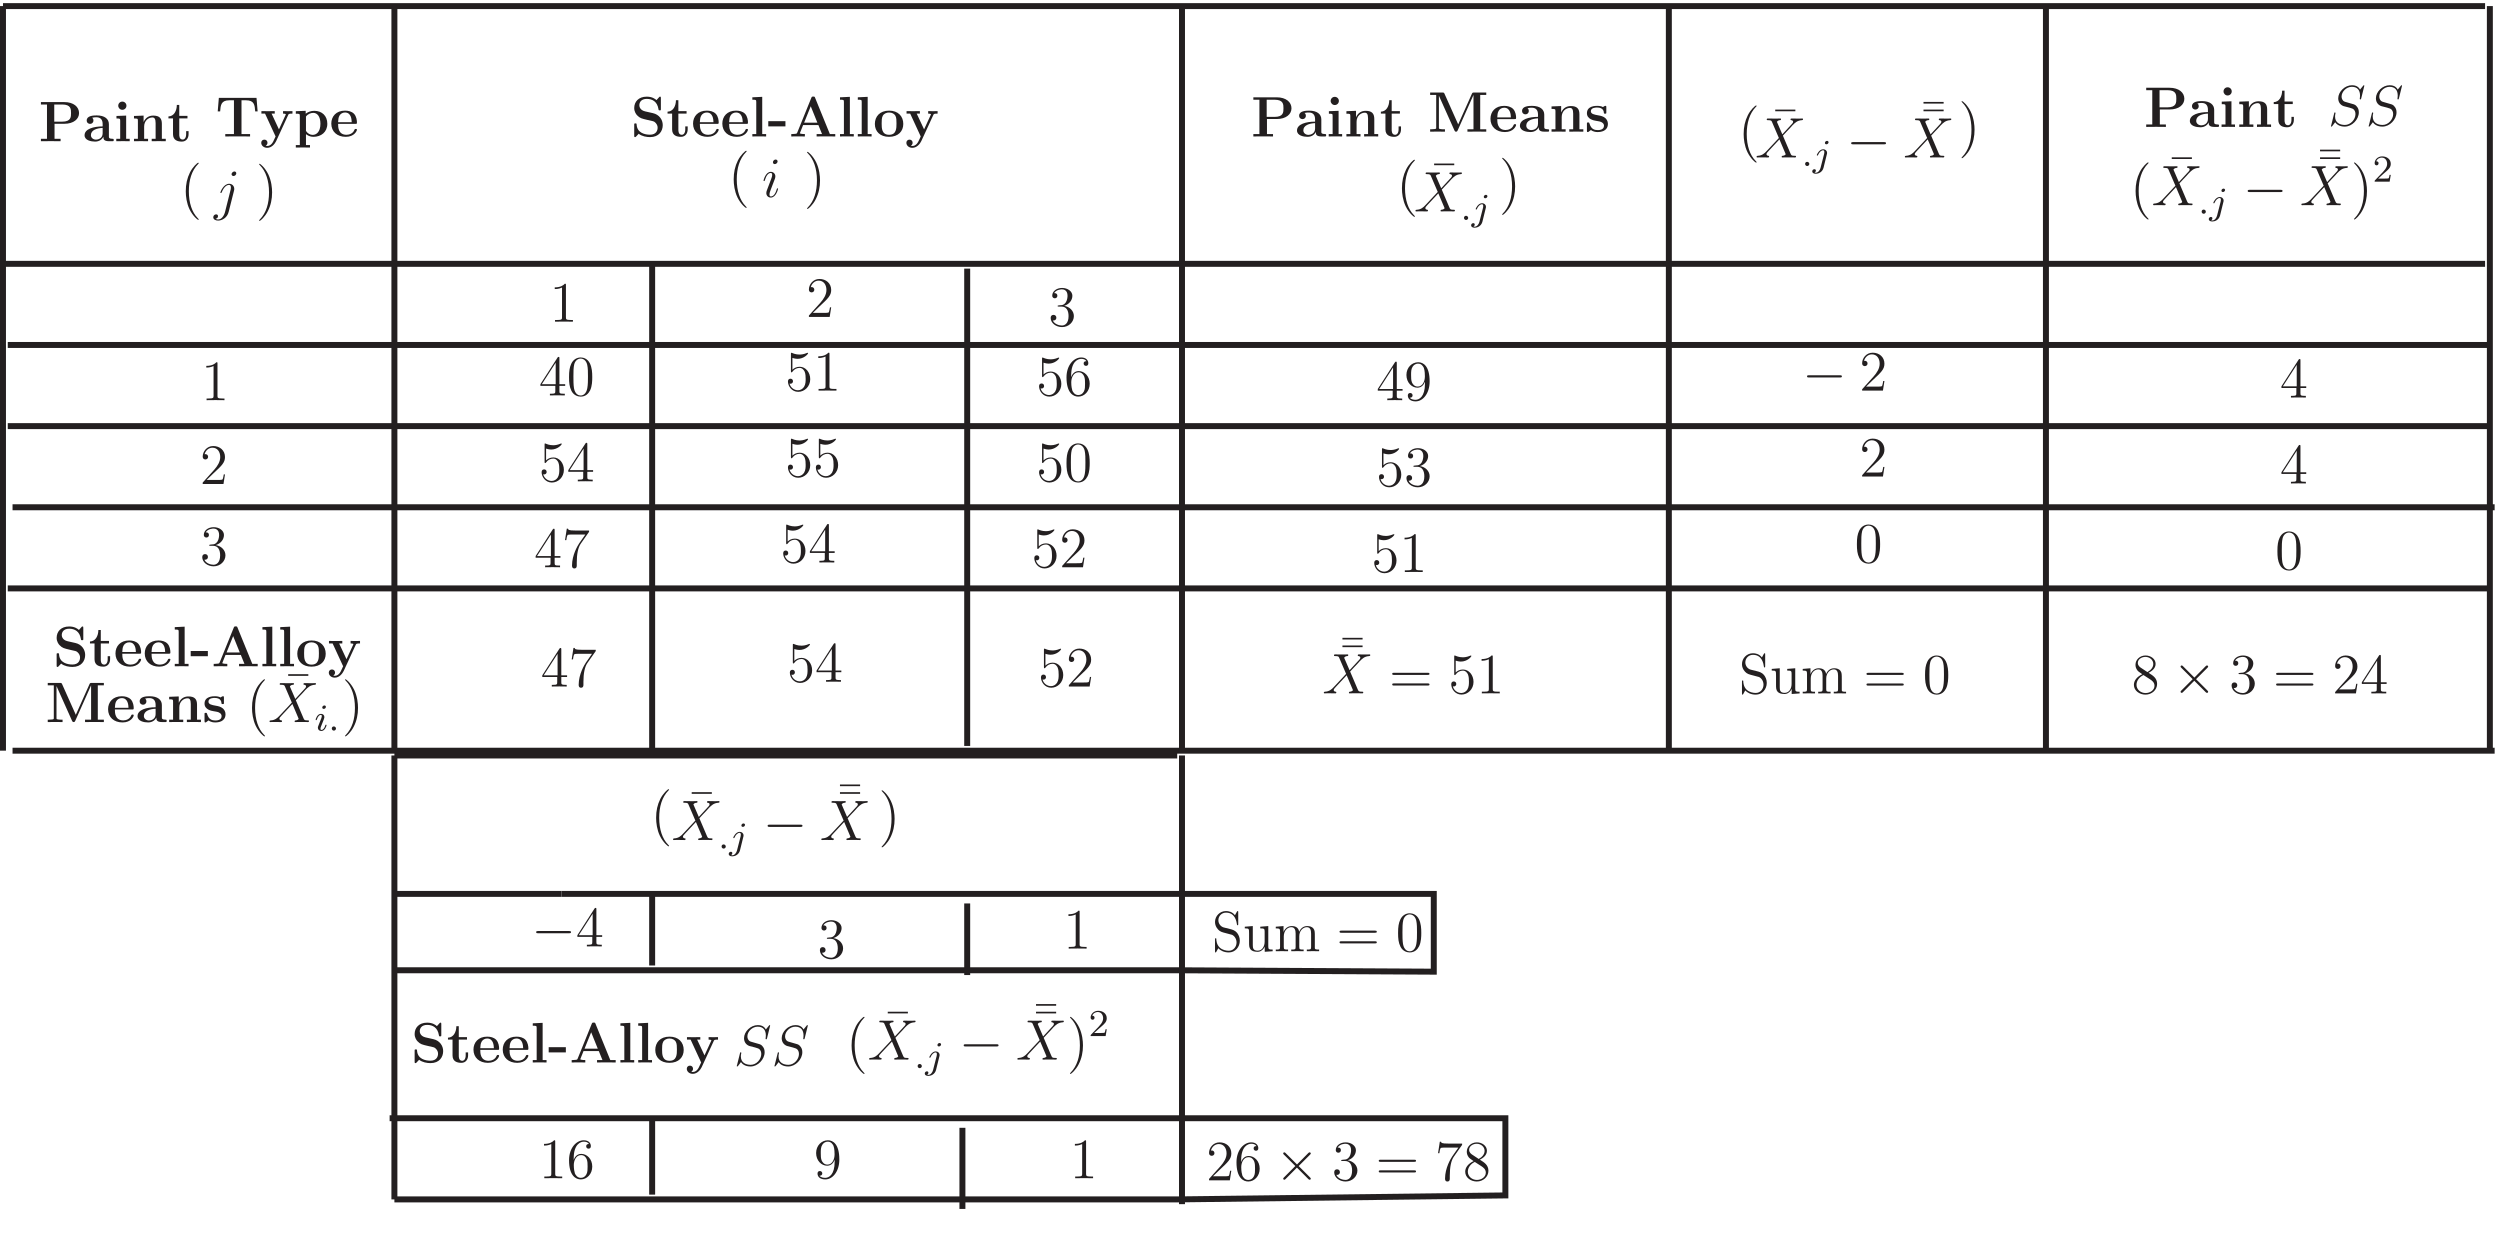 <?xml version="1.0" encoding="UTF-8"?>
<svg xmlns="http://www.w3.org/2000/svg" xmlns:xlink="http://www.w3.org/1999/xlink" width="419pt" height="207pt" viewBox="0 0 419 207" version="1.1">
<defs>
<g>
<symbol overflow="visible" id="glyph0-0">
<path style="stroke:none;" d=""/>
</symbol>
<symbol overflow="visible" id="glyph0-1">
<path style="stroke:none;" d="M 2.641 -2.922 L 4.266 -2.922 C 5.859 -2.922 6.75 -3.734 6.75 -4.719 C 6.75 -5.75 5.844 -6.562 4.266 -6.562 L 0.359 -6.562 L 0.359 -6.156 L 1.375 -6.156 L 1.375 -0.406 L 0.359 -0.406 L 0.359 0 C 0.641 -0.016 1.656 -0.016 2.016 -0.016 C 2.359 -0.016 3.375 -0.016 3.656 0 L 3.656 -0.406 L 2.641 -0.406 Z M 3.922 -6.156 C 5.406 -6.156 5.406 -5.359 5.406 -4.719 C 5.406 -4.078 5.406 -3.281 3.922 -3.281 L 2.594 -3.281 L 2.594 -6.156 Z M 3.922 -6.156 "/>
</symbol>
<symbol overflow="visible" id="glyph0-2">
<path style="stroke:none;" d="M 4.406 -2.859 C 4.406 -3.734 3.703 -4.328 2.359 -4.328 C 1.812 -4.328 0.688 -4.281 0.688 -3.484 C 0.688 -3.078 1 -2.906 1.25 -2.906 C 1.547 -2.906 1.812 -3.109 1.812 -3.469 C 1.812 -3.656 1.75 -3.828 1.594 -3.938 C 1.906 -4.016 2.125 -4.016 2.312 -4.016 C 2.969 -4.016 3.359 -3.656 3.359 -2.875 L 3.359 -2.484 C 1.844 -2.484 0.328 -2.062 0.328 -1 C 0.328 -0.141 1.438 0.062 2.094 0.062 C 2.828 0.062 3.297 -0.344 3.484 -0.766 C 3.484 -0.406 3.484 0 4.453 0 L 4.938 0 C 5.141 0 5.219 0 5.219 -0.203 C 5.219 -0.406 5.141 -0.406 5 -0.406 C 4.406 -0.422 4.406 -0.578 4.406 -0.797 Z M 3.359 -1.328 C 3.359 -0.438 2.547 -0.266 2.25 -0.266 C 1.781 -0.266 1.391 -0.578 1.391 -1.016 C 1.391 -1.891 2.422 -2.188 3.359 -2.234 Z M 3.359 -1.328 "/>
</symbol>
<symbol overflow="visible" id="glyph0-3">
<path style="stroke:none;" d="M 2.125 -5.953 C 2.125 -6.344 1.812 -6.641 1.438 -6.641 C 1.047 -6.641 0.75 -6.328 0.75 -5.953 C 0.75 -5.594 1.047 -5.266 1.438 -5.266 C 1.812 -5.266 2.125 -5.562 2.125 -5.953 Z M 0.453 -4.234 L 0.453 -3.812 C 1.016 -3.812 1.078 -3.812 1.078 -3.438 L 1.078 -0.406 L 0.422 -0.406 L 0.422 0 C 0.641 -0.016 1.297 -0.016 1.562 -0.016 C 1.828 -0.016 2.438 -0.016 2.672 0 L 2.672 -0.406 L 2.078 -0.406 L 2.078 -4.297 Z M 0.453 -4.234 "/>
</symbol>
<symbol overflow="visible" id="glyph0-4">
<path style="stroke:none;" d="M 5.078 -2.922 C 5.078 -3.828 4.688 -4.297 3.641 -4.297 C 2.938 -4.297 2.359 -3.969 2.031 -3.25 L 2.016 -3.25 L 2.016 -4.297 L 0.406 -4.234 L 0.406 -3.812 C 1 -3.812 1.062 -3.812 1.062 -3.438 L 1.062 -0.406 L 0.406 -0.406 L 0.406 0 C 0.625 -0.016 1.312 -0.016 1.578 -0.016 C 1.844 -0.016 2.547 -0.016 2.766 0 L 2.766 -0.406 L 2.109 -0.406 L 2.109 -2.453 C 2.109 -3.484 2.875 -3.984 3.484 -3.984 C 3.828 -3.984 4.031 -3.766 4.031 -3.031 L 4.031 -0.406 L 3.375 -0.406 L 3.375 0 C 3.594 -0.016 4.281 -0.016 4.547 -0.016 C 4.812 -0.016 5.516 -0.016 5.734 0 L 5.734 -0.406 L 5.078 -0.406 Z M 5.078 -2.922 "/>
</symbol>
<symbol overflow="visible" id="glyph0-5">
<path style="stroke:none;" d="M 2.016 -3.828 L 3.391 -3.828 L 3.391 -4.25 L 2.016 -4.25 L 2.016 -6.078 L 1.609 -6.078 C 1.609 -5.125 1.141 -4.172 0.203 -4.156 L 0.203 -3.828 L 0.969 -3.828 L 0.969 -1.172 C 0.969 -0.156 1.766 0.062 2.453 0.062 C 3.156 0.062 3.578 -0.484 3.578 -1.188 L 3.578 -1.688 L 3.172 -1.688 L 3.172 -1.188 C 3.172 -0.562 2.891 -0.281 2.594 -0.281 C 2.016 -0.281 2.016 -0.922 2.016 -1.141 Z M 2.016 -3.828 "/>
</symbol>
<symbol overflow="visible" id="glyph0-6">
<path style="stroke:none;" d="M 5.094 -1.219 L 2.797 -6.359 C 2.719 -6.562 2.625 -6.562 2.422 -6.562 L 0.391 -6.562 L 0.391 -6.156 L 1.406 -6.156 L 1.406 -0.703 C 1.406 -0.484 1.391 -0.484 1.141 -0.438 C 0.969 -0.422 0.781 -0.406 0.609 -0.406 L 0.391 -0.406 L 0.391 0 C 0.609 -0.016 1.359 -0.016 1.625 -0.016 C 1.891 -0.016 2.656 -0.016 2.875 0 L 2.875 -0.406 L 2.656 -0.406 C 2.391 -0.406 2.375 -0.406 2.141 -0.438 C 1.859 -0.484 1.859 -0.484 1.859 -0.703 L 1.859 -6.031 L 4.469 -0.203 C 4.516 -0.094 4.578 0 4.734 0 C 4.891 0 4.953 -0.094 5 -0.203 L 7.656 -6.156 L 7.656 -0.406 L 6.641 -0.406 L 6.641 0 C 6.906 -0.016 7.906 -0.016 8.219 -0.016 C 8.547 -0.016 9.547 -0.016 9.797 0 L 9.797 -0.406 L 8.781 -0.406 L 8.781 -6.156 L 9.797 -6.156 L 9.797 -6.562 L 7.766 -6.562 C 7.562 -6.562 7.484 -6.562 7.391 -6.359 Z M 5.094 -1.219 "/>
</symbol>
<symbol overflow="visible" id="glyph0-7">
<path style="stroke:none;" d="M 4.328 -2.109 C 4.547 -2.109 4.594 -2.109 4.594 -2.359 C 4.594 -2.641 4.531 -3.359 4.094 -3.812 C 3.688 -4.203 3.156 -4.328 2.594 -4.328 C 1.109 -4.328 0.297 -3.359 0.297 -2.156 C 0.297 -0.812 1.281 0.062 2.719 0.062 C 4.172 0.062 4.594 -0.953 4.594 -1.125 C 4.594 -1.266 4.453 -1.266 4.406 -1.266 C 4.25 -1.266 4.234 -1.234 4.172 -1.109 C 3.938 -0.484 3.297 -0.281 2.844 -0.281 C 1.453 -0.281 1.438 -1.578 1.438 -2.109 Z M 1.438 -2.391 C 1.469 -2.781 1.469 -3.156 1.672 -3.5 C 1.859 -3.812 2.188 -4.016 2.594 -4.016 C 3.625 -4.016 3.703 -2.875 3.719 -2.391 Z M 1.438 -2.391 "/>
</symbol>
<symbol overflow="visible" id="glyph0-8">
<path style="stroke:none;" d="M 3.609 -4.078 C 3.609 -4.266 3.609 -4.328 3.469 -4.328 C 3.406 -4.328 3.391 -4.328 3.234 -4.25 C 3.203 -4.219 3.094 -4.156 3.047 -4.125 C 2.781 -4.281 2.422 -4.328 2.078 -4.328 C 1.797 -4.328 0.359 -4.328 0.359 -3.094 C 0.359 -2.078 1.547 -1.875 1.844 -1.828 C 2.109 -1.781 2.422 -1.719 2.453 -1.719 C 2.844 -1.641 3.219 -1.391 3.219 -1 C 3.219 -0.266 2.359 -0.266 2.156 -0.266 C 1.656 -0.266 1.062 -0.406 0.797 -1.344 C 0.734 -1.531 0.734 -1.547 0.562 -1.547 C 0.359 -1.547 0.359 -1.516 0.359 -1.297 L 0.359 -0.188 C 0.359 -0.016 0.359 0.062 0.5 0.062 C 0.578 0.062 0.594 0.062 0.781 -0.094 L 1.031 -0.281 C 1.469 0.062 1.984 0.062 2.156 0.062 C 2.672 0.062 3.875 -0.062 3.875 -1.328 C 3.875 -1.781 3.625 -2.109 3.438 -2.281 C 3.047 -2.594 2.719 -2.656 2.203 -2.75 C 1.594 -2.859 1.016 -2.969 1.016 -3.422 C 1.016 -4.047 1.859 -4.047 2.062 -4.047 C 3.125 -4.047 3.188 -3.375 3.203 -3.141 C 3.219 -3.016 3.297 -3.016 3.406 -3.016 C 3.609 -3.016 3.609 -3.047 3.609 -3.266 Z M 3.609 -4.078 "/>
</symbol>
<symbol overflow="visible" id="glyph0-9">
<path style="stroke:none;" d="M 6.891 -6.469 L 0.578 -6.469 L 0.391 -4.203 L 0.797 -4.203 C 0.875 -5.25 0.953 -6.062 2.328 -6.062 L 3.109 -6.062 L 3.109 -0.406 L 1.656 -0.406 L 1.656 0 C 2.422 -0.016 3.406 -0.016 3.734 -0.016 C 4.328 -0.016 5.047 -0.016 5.812 0 L 5.812 -0.406 L 4.375 -0.406 L 4.375 -6.062 L 5.141 -6.062 C 6.516 -6.062 6.594 -5.266 6.672 -4.203 L 7.078 -4.203 Z M 6.891 -6.469 "/>
</symbol>
<symbol overflow="visible" id="glyph0-10">
<path style="stroke:none;" d="M 4.734 -3.625 C 4.797 -3.766 4.828 -3.828 5.438 -3.828 L 5.438 -4.25 C 5.109 -4.234 5.078 -4.234 4.688 -4.234 C 4.422 -4.234 4.406 -4.234 3.859 -4.25 L 3.859 -3.828 C 3.875 -3.828 4.328 -3.828 4.328 -3.703 C 4.328 -3.688 4.297 -3.625 4.281 -3.594 L 3.172 -1.188 L 1.938 -3.828 L 2.469 -3.828 L 2.469 -4.25 C 2.234 -4.234 1.594 -4.234 1.312 -4.234 C 1.047 -4.234 0.484 -4.234 0.234 -4.25 L 0.234 -3.828 L 0.844 -3.828 L 2.609 0 C 2.562 0.109 2.422 0.391 2.375 0.5 C 2.188 0.938 1.875 1.594 1.203 1.594 C 1.172 1.594 1.047 1.594 0.953 1.547 C 0.969 1.531 1.25 1.422 1.25 1.047 C 1.25 0.734 1.016 0.531 0.734 0.531 C 0.438 0.531 0.203 0.734 0.203 1.062 C 0.203 1.516 0.625 1.906 1.203 1.906 C 1.984 1.906 2.5 1.203 2.703 0.781 Z M 4.734 -3.625 "/>
</symbol>
<symbol overflow="visible" id="glyph0-11">
<path style="stroke:none;" d="M 2.703 1.438 L 2.031 1.438 L 2.031 -0.391 C 2.281 -0.188 2.703 0.062 3.266 0.062 C 4.578 0.062 5.609 -0.734 5.609 -2.125 C 5.609 -3.453 4.719 -4.297 3.422 -4.297 C 2.859 -4.297 2.375 -4.109 1.984 -3.812 L 1.984 -4.297 L 0.328 -4.234 L 0.328 -3.812 C 0.922 -3.812 1 -3.812 1 -3.438 L 1 1.438 L 0.328 1.438 L 0.328 1.859 C 0.547 1.844 1.25 1.844 1.516 1.844 C 1.781 1.844 2.484 1.844 2.703 1.859 Z M 2.031 -3.344 C 2.391 -3.812 2.891 -3.953 3.266 -3.953 C 3.891 -3.953 4.453 -3.391 4.453 -2.125 C 4.453 -0.75 3.766 -0.266 3.156 -0.266 C 2.75 -0.266 2.328 -0.469 2.031 -0.922 Z M 2.031 -3.344 "/>
</symbol>
<symbol overflow="visible" id="glyph0-12">
<path style="stroke:none;" d="M 2.422 -4.203 C 1.484 -4.422 1.453 -5.109 1.453 -5.234 C 1.453 -5.734 1.766 -6.297 2.703 -6.297 C 3.625 -6.297 4.453 -5.844 4.656 -4.594 C 4.688 -4.391 4.688 -4.375 4.875 -4.375 C 5.062 -4.375 5.062 -4.406 5.062 -4.625 L 5.062 -6.422 C 5.062 -6.609 5.062 -6.672 4.922 -6.672 C 4.859 -6.672 4.828 -6.672 4.75 -6.562 L 4.328 -6.094 C 4.094 -6.297 3.609 -6.672 2.688 -6.672 C 1.312 -6.672 0.594 -5.812 0.594 -4.766 C 0.594 -4.125 0.938 -3.688 1.078 -3.547 C 1.562 -3.047 1.844 -3 2.828 -2.766 C 3.781 -2.562 3.906 -2.547 4.109 -2.344 C 4.234 -2.219 4.516 -1.953 4.516 -1.469 C 4.516 -1.047 4.312 -0.297 3.234 -0.297 C 2.406 -0.297 1.078 -0.578 1 -1.984 C 0.984 -2.156 0.984 -2.188 0.797 -2.188 C 0.594 -2.188 0.594 -2.156 0.594 -1.938 L 0.594 -0.141 C 0.594 0.047 0.594 0.109 0.734 0.109 C 0.797 0.109 0.812 0.109 0.906 0.016 C 1.016 -0.094 1.094 -0.203 1.344 -0.453 C 1.891 -0.016 2.672 0.109 3.25 0.109 C 4.75 0.109 5.375 -0.906 5.375 -1.906 C 5.375 -2.812 4.781 -3.672 3.734 -3.906 Z M 2.422 -4.203 "/>
</symbol>
<symbol overflow="visible" id="glyph0-13">
<path style="stroke:none;" d="M 2.078 -6.641 L 0.422 -6.562 L 0.422 -6.156 C 1.016 -6.156 1.078 -6.156 1.078 -5.781 L 1.078 -0.406 L 0.422 -0.406 L 0.422 0 C 0.641 -0.016 1.312 -0.016 1.578 -0.016 C 1.844 -0.016 2.516 -0.016 2.734 0 L 2.734 -0.406 L 2.078 -0.406 Z M 2.078 -6.641 "/>
</symbol>
<symbol overflow="visible" id="glyph0-14">
<path style="stroke:none;" d="M 2.984 -1.688 L 2.984 -2.562 L 0.109 -2.562 L 0.109 -1.688 Z M 2.984 -1.688 "/>
</symbol>
<symbol overflow="visible" id="glyph0-15">
<path style="stroke:none;" d="M 4.375 -6.469 C 4.312 -6.641 4.297 -6.688 4.062 -6.688 C 3.828 -6.688 3.812 -6.641 3.734 -6.469 L 1.375 -0.641 C 1.297 -0.484 1.297 -0.469 1.031 -0.438 C 0.797 -0.406 0.75 -0.406 0.547 -0.406 L 0.375 -0.406 L 0.375 0 C 0.625 -0.016 1.188 -0.016 1.469 -0.016 C 1.734 -0.016 2.422 -0.016 2.656 0 L 2.656 -0.406 C 2.438 -0.406 2.078 -0.406 1.812 -0.516 C 1.844 -0.609 1.844 -0.625 1.859 -0.656 L 2.359 -1.906 L 4.922 -1.906 L 5.531 -0.406 L 4.625 -0.406 L 4.625 0 C 4.938 -0.016 5.859 -0.016 6.219 -0.016 C 6.531 -0.016 7.5 -0.016 7.75 0 L 7.75 -0.406 L 6.844 -0.406 Z M 3.641 -5.062 L 4.75 -2.312 L 2.531 -2.312 Z M 3.641 -5.062 "/>
</symbol>
<symbol overflow="visible" id="glyph0-16">
<path style="stroke:none;" d="M 5.062 -2.094 C 5.062 -3.391 4.188 -4.328 2.688 -4.328 C 1.125 -4.328 0.297 -3.344 0.297 -2.094 C 0.297 -0.844 1.172 0.062 2.672 0.062 C 4.234 0.062 5.062 -0.891 5.062 -2.094 Z M 2.688 -0.281 C 1.438 -0.281 1.438 -1.406 1.438 -2.188 C 1.438 -2.641 1.438 -3.125 1.625 -3.469 C 1.844 -3.844 2.266 -4.016 2.672 -4.016 C 3.219 -4.016 3.562 -3.766 3.734 -3.484 C 3.922 -3.141 3.922 -2.656 3.922 -2.188 C 3.922 -1.391 3.922 -0.281 2.688 -0.281 Z M 2.688 -0.281 "/>
</symbol>
<symbol overflow="visible" id="glyph1-0">
<path style="stroke:none;" d=""/>
</symbol>
<symbol overflow="visible" id="glyph1-1">
<path style="stroke:none;" d="M 6.078 -6.641 C 6.078 -6.734 6 -6.734 5.984 -6.734 C 5.953 -6.734 5.938 -6.719 5.828 -6.578 C 5.766 -6.516 5.375 -6.016 5.359 -6 C 5.047 -6.625 4.422 -6.734 4.016 -6.734 C 2.797 -6.734 1.703 -5.625 1.703 -4.547 C 1.703 -3.828 2.125 -3.406 2.594 -3.234 C 2.703 -3.203 3.266 -3.047 3.562 -2.984 C 4.047 -2.844 4.172 -2.812 4.375 -2.594 C 4.406 -2.547 4.594 -2.328 4.594 -1.891 C 4.594 -1 3.781 -0.078 2.828 -0.078 C 2.031 -0.078 1.172 -0.406 1.172 -1.484 C 1.172 -1.656 1.203 -1.891 1.234 -1.984 C 1.234 -2.016 1.25 -2.062 1.25 -2.078 C 1.25 -2.125 1.219 -2.172 1.141 -2.172 C 1.062 -2.172 1.047 -2.156 1.016 -1.984 L 0.531 -0.031 C 0.531 -0.016 0.484 0.109 0.484 0.109 C 0.484 0.203 0.562 0.203 0.578 0.203 C 0.625 0.203 0.625 0.188 0.75 0.047 C 0.906 -0.141 1.047 -0.328 1.188 -0.531 C 1.422 -0.188 1.906 0.203 2.797 0.203 C 4.031 0.203 5.156 -1 5.156 -2.188 C 5.156 -2.594 5.062 -2.938 4.703 -3.297 C 4.5 -3.5 4.328 -3.547 3.453 -3.781 C 2.812 -3.953 2.719 -3.984 2.547 -4.125 C 2.391 -4.297 2.266 -4.516 2.266 -4.844 C 2.266 -5.656 3.078 -6.469 3.984 -6.469 C 4.922 -6.469 5.359 -5.906 5.359 -4.984 C 5.359 -4.75 5.312 -4.484 5.312 -4.453 C 5.312 -4.359 5.391 -4.359 5.422 -4.359 C 5.516 -4.359 5.516 -4.391 5.562 -4.547 Z M 6.078 -6.641 "/>
</symbol>
<symbol overflow="visible" id="glyph1-2">
<path style="stroke:none;" d="M 4.547 -3.875 L 3.641 -5.969 C 3.766 -6.203 4.047 -6.25 4.172 -6.25 C 4.234 -6.25 4.328 -6.266 4.328 -6.422 C 4.328 -6.531 4.25 -6.531 4.188 -6.531 C 4.031 -6.531 3.828 -6.516 3.672 -6.516 L 3.125 -6.516 C 2.531 -6.516 2.109 -6.531 2.109 -6.531 C 2.031 -6.531 1.938 -6.531 1.938 -6.344 C 1.938 -6.25 2.016 -6.25 2.141 -6.25 C 2.703 -6.25 2.734 -6.156 2.828 -5.922 L 3.969 -3.266 C 3.297 -2.531 2.594 -1.781 1.891 -1.047 C 1.547 -0.672 1.141 -0.312 0.438 -0.281 C 0.312 -0.266 0.234 -0.266 0.234 -0.094 C 0.234 -0.062 0.25 0 0.359 0 C 0.484 0 0.625 -0.016 0.766 -0.016 L 1.219 -0.016 C 1.516 -0.016 1.859 0 2.156 0 C 2.219 0 2.328 0 2.328 -0.172 C 2.328 -0.266 2.266 -0.281 2.203 -0.281 C 2.016 -0.297 1.891 -0.406 1.891 -0.547 C 1.891 -0.719 2.016 -0.828 2.281 -1.125 C 2.484 -1.328 2.938 -1.844 3.141 -2.047 C 3.344 -2.266 3.859 -2.828 4.062 -3.031 L 5.062 -0.672 C 5.078 -0.656 5.109 -0.562 5.109 -0.547 C 5.109 -0.469 4.906 -0.297 4.594 -0.281 C 4.547 -0.281 4.438 -0.266 4.438 -0.094 C 4.438 0 4.531 0 4.578 0 C 4.75 0 4.938 -0.016 5.094 -0.016 L 6.156 -0.016 C 6.328 -0.016 6.5 0 6.672 0 C 6.734 0 6.844 0 6.844 -0.188 C 6.844 -0.281 6.734 -0.281 6.656 -0.281 C 6.078 -0.281 6.062 -0.328 5.906 -0.688 L 4.641 -3.656 C 4.984 -4.047 5.453 -4.516 5.859 -4.953 C 5.953 -5.047 6.172 -5.281 6.25 -5.391 C 6.672 -5.812 7.047 -6.203 7.828 -6.25 C 7.922 -6.266 8.016 -6.266 8.016 -6.422 C 8.016 -6.531 7.922 -6.531 7.891 -6.531 C 7.75 -6.531 7.609 -6.516 7.484 -6.516 L 7.031 -6.516 C 6.734 -6.516 6.391 -6.531 6.094 -6.531 C 6.031 -6.531 5.922 -6.531 5.922 -6.359 C 5.922 -6.266 5.984 -6.25 6.047 -6.25 C 6.203 -6.234 6.359 -6.156 6.359 -5.969 L 6.344 -5.953 C 6.344 -5.891 6.328 -5.797 6.219 -5.688 Z M 4.547 -3.875 "/>
</symbol>
<symbol overflow="visible" id="glyph1-3">
<path style="stroke:none;" d="M 3.344 -3.031 C 3.391 -3.188 3.391 -3.312 3.391 -3.359 C 3.391 -3.906 2.969 -4.219 2.547 -4.219 C 1.578 -4.219 1.062 -2.828 1.062 -2.75 C 1.062 -2.703 1.094 -2.672 1.156 -2.672 C 1.234 -2.672 1.25 -2.703 1.297 -2.797 C 1.672 -3.734 2.156 -4.031 2.516 -4.031 C 2.719 -4.031 2.828 -3.922 2.828 -3.578 C 2.828 -3.359 2.797 -3.266 2.75 -3.094 L 1.844 0.516 C 1.656 1.219 1.219 1.766 0.688 1.766 C 0.656 1.766 0.453 1.766 0.266 1.656 C 0.5 1.609 0.672 1.438 0.672 1.203 C 0.672 1.047 0.562 0.906 0.359 0.906 C 0.109 0.906 -0.125 1.109 -0.125 1.391 C -0.125 1.781 0.297 1.953 0.688 1.953 C 1.344 1.953 2.219 1.469 2.453 0.5 Z M 3.734 -5.969 C 3.734 -6.203 3.531 -6.281 3.422 -6.281 C 3.172 -6.281 2.938 -6.031 2.938 -5.828 C 2.938 -5.688 3.062 -5.516 3.266 -5.516 C 3.484 -5.516 3.734 -5.719 3.734 -5.969 Z M 3.734 -5.969 "/>
</symbol>
<symbol overflow="visible" id="glyph1-4">
<path style="stroke:none;" d="M 2.703 -1.375 C 2.703 -1.422 2.672 -1.453 2.609 -1.453 C 2.531 -1.453 2.516 -1.422 2.469 -1.266 C 2.219 -0.391 1.828 -0.094 1.516 -0.094 C 1.391 -0.094 1.266 -0.125 1.266 -0.406 C 1.266 -0.672 1.375 -0.953 1.484 -1.25 C 1.719 -1.844 1.938 -2.422 2.156 -3.016 C 2.188 -3.094 2.25 -3.266 2.25 -3.453 C 2.25 -3.859 1.953 -4.219 1.484 -4.219 C 0.609 -4.219 0.266 -2.828 0.266 -2.75 C 0.266 -2.719 0.297 -2.672 0.359 -2.672 C 0.453 -2.672 0.453 -2.703 0.5 -2.844 C 0.734 -3.641 1.094 -4.031 1.469 -4.031 C 1.547 -4.031 1.719 -4.016 1.719 -3.703 C 1.719 -3.469 1.594 -3.141 1.516 -2.938 C 1.172 -2.047 1.172 -2.031 0.844 -1.156 C 0.781 -1 0.734 -0.844 0.734 -0.672 C 0.734 -0.25 1.016 0.094 1.484 0.094 C 2.359 0.094 2.703 -1.297 2.703 -1.375 Z M 2.625 -5.969 C 2.625 -6.109 2.516 -6.281 2.297 -6.281 C 2.078 -6.281 1.844 -6.078 1.844 -5.828 C 1.844 -5.578 2.031 -5.516 2.156 -5.516 C 2.406 -5.516 2.625 -5.75 2.625 -5.969 Z M 2.625 -5.969 "/>
</symbol>
<symbol overflow="visible" id="glyph2-0">
<path style="stroke:none;" d=""/>
</symbol>
<symbol overflow="visible" id="glyph2-1">
<path style="stroke:none;" d="M 4.031 -5.328 L 4.031 -5.609 L 0.656 -5.609 L 0.656 -5.328 Z M 4.031 -5.328 "/>
</symbol>
<symbol overflow="visible" id="glyph2-2">
<path style="stroke:none;" d="M 3.109 2.328 C 3.109 2.297 3.109 2.281 2.938 2.109 C 1.984 1.141 1.453 -0.438 1.453 -2.375 C 1.453 -4.234 1.906 -5.828 3.016 -6.969 C 3.109 -7.047 3.109 -7.062 3.109 -7.094 C 3.109 -7.156 3.062 -7.172 3.016 -7.172 C 2.891 -7.172 2.109 -6.484 1.641 -5.547 C 1.156 -4.578 0.938 -3.562 0.938 -2.375 C 0.938 -1.531 1.078 -0.391 1.562 0.625 C 2.125 1.781 2.922 2.406 3.016 2.406 C 3.062 2.406 3.109 2.375 3.109 2.328 Z M 3.109 2.328 "/>
</symbol>
<symbol overflow="visible" id="glyph2-3">
<path style="stroke:none;" d="M 2.703 -2.375 C 2.703 -3.109 2.594 -4.297 2.062 -5.406 C 1.5 -6.547 0.719 -7.172 0.609 -7.172 C 0.578 -7.172 0.531 -7.156 0.531 -7.094 C 0.531 -7.062 0.531 -7.047 0.688 -6.891 C 1.641 -5.922 2.188 -4.344 2.188 -2.391 C 2.188 -0.531 1.734 1.062 0.625 2.188 C 0.531 2.281 0.531 2.297 0.531 2.328 C 0.531 2.375 0.578 2.406 0.609 2.406 C 0.734 2.406 1.516 1.719 1.984 0.781 C 2.484 -0.203 2.703 -1.234 2.703 -2.375 Z M 2.703 -2.375 "/>
</symbol>
<symbol overflow="visible" id="glyph2-4">
<path style="stroke:none;" d="M 2.75 -6.125 C 2.75 -6.344 2.75 -6.359 2.562 -6.359 C 2.328 -6.094 1.859 -5.75 0.875 -5.75 L 0.875 -5.469 C 1.094 -5.469 1.562 -5.469 2.094 -5.719 L 2.094 -0.734 C 2.094 -0.391 2.062 -0.281 1.219 -0.281 L 0.922 -0.281 L 0.922 0 C 1.188 -0.016 2.109 -0.016 2.422 -0.016 C 2.75 -0.016 3.656 -0.016 3.922 0 L 3.922 -0.281 L 3.625 -0.281 C 2.781 -0.281 2.75 -0.391 2.75 -0.734 Z M 2.75 -6.125 "/>
</symbol>
<symbol overflow="visible" id="glyph2-5">
<path style="stroke:none;" d="M 4.203 -1.609 L 4 -1.609 C 3.969 -1.438 3.891 -0.922 3.797 -0.766 C 3.734 -0.672 3.188 -0.672 2.891 -0.672 L 1.125 -0.672 C 1.391 -0.906 1.969 -1.516 2.219 -1.734 C 3.672 -3.078 4.203 -3.578 4.203 -4.516 C 4.203 -5.625 3.344 -6.359 2.234 -6.359 C 1.125 -6.359 0.469 -5.406 0.469 -4.594 C 0.469 -4.109 0.891 -4.109 0.922 -4.109 C 1.125 -4.109 1.375 -4.25 1.375 -4.547 C 1.375 -4.812 1.188 -5 0.922 -5 C 0.828 -5 0.812 -5 0.781 -4.984 C 0.969 -5.641 1.484 -6.078 2.109 -6.078 C 2.922 -6.078 3.406 -5.406 3.406 -4.516 C 3.406 -3.703 2.938 -3 2.406 -2.391 L 0.469 -0.234 L 0.469 0 L 3.953 0 Z M 4.203 -1.609 "/>
</symbol>
<symbol overflow="visible" id="glyph2-6">
<path style="stroke:none;" d="M 1.766 -3.438 C 1.594 -3.422 1.562 -3.406 1.562 -3.328 C 1.562 -3.234 1.609 -3.234 1.781 -3.234 L 2.219 -3.234 C 3.031 -3.234 3.391 -2.562 3.391 -1.641 C 3.391 -0.391 2.75 -0.062 2.281 -0.062 C 1.812 -0.062 1.031 -0.281 0.75 -0.906 C 1.062 -0.859 1.344 -1.031 1.344 -1.375 C 1.344 -1.656 1.141 -1.844 0.875 -1.844 C 0.641 -1.844 0.391 -1.719 0.391 -1.344 C 0.391 -0.5 1.25 0.203 2.297 0.203 C 3.438 0.203 4.281 -0.672 4.281 -1.641 C 4.281 -2.516 3.578 -3.203 2.656 -3.359 C 3.484 -3.609 4.031 -4.297 4.031 -5.047 C 4.031 -5.797 3.234 -6.359 2.312 -6.359 C 1.359 -6.359 0.656 -5.781 0.656 -5.078 C 0.656 -4.688 0.953 -4.625 1.094 -4.625 C 1.297 -4.625 1.516 -4.766 1.516 -5.047 C 1.516 -5.359 1.297 -5.484 1.078 -5.484 C 1.016 -5.484 1 -5.484 0.969 -5.484 C 1.344 -6.125 2.234 -6.125 2.281 -6.125 C 2.594 -6.125 3.219 -5.984 3.219 -5.047 C 3.219 -4.875 3.188 -4.328 2.922 -3.922 C 2.625 -3.5 2.297 -3.469 2.047 -3.469 Z M 1.766 -3.438 "/>
</symbol>
<symbol overflow="visible" id="glyph2-7">
<path style="stroke:none;" d="M 3.453 -6.219 C 3.453 -6.406 3.453 -6.453 3.312 -6.453 C 3.234 -6.453 3.219 -6.453 3.141 -6.344 L 0.266 -1.875 L 0.266 -1.594 L 2.766 -1.594 L 2.766 -0.734 C 2.766 -0.375 2.75 -0.281 2.062 -0.281 L 1.859 -0.281 L 1.859 0 C 2.078 -0.016 2.844 -0.016 3.109 -0.016 C 3.375 -0.016 4.141 -0.016 4.359 0 L 4.359 -0.281 L 4.172 -0.281 C 3.484 -0.281 3.453 -0.375 3.453 -0.734 L 3.453 -1.594 L 4.422 -1.594 L 4.422 -1.875 L 3.453 -1.875 Z M 2.828 -5.484 L 2.828 -1.875 L 0.5 -1.875 Z M 2.828 -5.484 "/>
</symbol>
<symbol overflow="visible" id="glyph2-8">
<path style="stroke:none;" d="M 4.281 -3.062 C 4.281 -3.859 4.234 -4.625 3.891 -5.359 C 3.5 -6.156 2.812 -6.359 2.344 -6.359 C 1.781 -6.359 1.109 -6.078 0.75 -5.281 C 0.484 -4.688 0.391 -4.094 0.391 -3.062 C 0.391 -2.125 0.453 -1.438 0.797 -0.75 C 1.172 -0.031 1.844 0.203 2.328 0.203 C 3.172 0.203 3.641 -0.297 3.922 -0.844 C 4.266 -1.562 4.281 -2.5 4.281 -3.062 Z M 2.328 0.016 C 2.031 0.016 1.406 -0.156 1.219 -1.203 C 1.125 -1.781 1.125 -2.5 1.125 -3.172 C 1.125 -3.953 1.125 -4.672 1.266 -5.234 C 1.438 -5.875 1.922 -6.172 2.328 -6.172 C 2.703 -6.172 3.25 -5.953 3.438 -5.125 C 3.562 -4.578 3.562 -3.828 3.562 -3.172 C 3.562 -2.531 3.562 -1.812 3.453 -1.219 C 3.266 -0.172 2.672 0.016 2.328 0.016 Z M 2.328 0.016 "/>
</symbol>
<symbol overflow="visible" id="glyph2-9">
<path style="stroke:none;" d="M 1.219 -5.484 C 1.641 -5.344 1.969 -5.328 2.078 -5.328 C 3.156 -5.328 3.844 -6.125 3.844 -6.266 C 3.844 -6.297 3.828 -6.344 3.766 -6.344 C 3.75 -6.344 3.734 -6.344 3.641 -6.312 C 3.109 -6.078 2.656 -6.047 2.406 -6.047 C 1.766 -6.047 1.312 -6.25 1.141 -6.328 C 1.078 -6.344 1.047 -6.344 1.047 -6.344 C 0.969 -6.344 0.969 -6.297 0.969 -6.141 L 0.969 -3.297 C 0.969 -3.125 0.969 -3.062 1.078 -3.062 C 1.125 -3.062 1.141 -3.078 1.234 -3.188 C 1.5 -3.578 1.953 -3.812 2.422 -3.812 C 2.938 -3.812 3.188 -3.344 3.266 -3.188 C 3.422 -2.812 3.438 -2.344 3.438 -1.984 C 3.438 -1.609 3.438 -1.078 3.172 -0.641 C 2.953 -0.297 2.578 -0.062 2.156 -0.062 C 1.531 -0.062 0.906 -0.484 0.734 -1.188 C 0.781 -1.172 0.844 -1.156 0.891 -1.156 C 1.047 -1.156 1.312 -1.25 1.312 -1.578 C 1.312 -1.844 1.125 -2 0.891 -2 C 0.719 -2 0.469 -1.906 0.469 -1.547 C 0.469 -0.734 1.125 0.203 2.188 0.203 C 3.266 0.203 4.203 -0.703 4.203 -1.922 C 4.203 -3.062 3.438 -4 2.438 -4 C 1.891 -4 1.469 -3.766 1.219 -3.5 Z M 1.219 -5.484 "/>
</symbol>
<symbol overflow="visible" id="glyph2-10">
<path style="stroke:none;" d="M 1.172 -3.328 C 1.172 -5.75 2.359 -6.125 2.875 -6.125 C 3.219 -6.125 3.562 -6.031 3.734 -5.734 C 3.625 -5.734 3.266 -5.734 3.266 -5.344 C 3.266 -5.141 3.406 -4.953 3.656 -4.953 C 3.891 -4.953 4.047 -5.094 4.047 -5.375 C 4.047 -5.875 3.688 -6.359 2.859 -6.359 C 1.656 -6.359 0.391 -5.125 0.391 -3.016 C 0.391 -0.391 1.547 0.203 2.359 0.203 C 3.391 0.203 4.281 -0.703 4.281 -1.953 C 4.281 -3.219 3.391 -4.078 2.438 -4.078 C 1.594 -4.078 1.266 -3.344 1.172 -3.062 Z M 2.359 -0.062 C 1.75 -0.062 1.469 -0.594 1.375 -0.797 C 1.297 -1.047 1.188 -1.516 1.188 -2.188 C 1.188 -2.938 1.547 -3.875 2.406 -3.875 C 2.922 -3.875 3.203 -3.531 3.344 -3.203 C 3.5 -2.844 3.5 -2.375 3.5 -1.953 C 3.5 -1.469 3.5 -1.047 3.312 -0.672 C 3.078 -0.219 2.734 -0.062 2.359 -0.062 Z M 2.359 -0.062 "/>
</symbol>
<symbol overflow="visible" id="glyph2-11">
<path style="stroke:none;" d="M 3.5 -2.781 C 3.5 -0.531 2.5 -0.062 1.922 -0.062 C 1.688 -0.062 1.188 -0.094 0.953 -0.422 L 1 -0.422 C 1.078 -0.406 1.422 -0.453 1.422 -0.812 C 1.422 -1.016 1.266 -1.203 1.016 -1.203 C 0.781 -1.203 0.625 -1.047 0.625 -0.797 C 0.625 -0.203 1.094 0.203 1.938 0.203 C 3.125 0.203 4.281 -1.078 4.281 -3.141 C 4.281 -5.719 3.219 -6.359 2.375 -6.359 C 1.312 -6.359 0.391 -5.484 0.391 -4.219 C 0.391 -2.953 1.281 -2.094 2.234 -2.094 C 2.938 -2.094 3.312 -2.609 3.5 -3.094 Z M 2.281 -2.281 C 1.672 -2.281 1.422 -2.766 1.328 -2.953 C 1.172 -3.312 1.172 -3.781 1.172 -4.203 C 1.172 -4.75 1.172 -5.203 1.422 -5.594 C 1.594 -5.859 1.859 -6.125 2.375 -6.125 C 2.922 -6.125 3.188 -5.656 3.297 -5.438 C 3.484 -4.969 3.484 -4.156 3.484 -4 C 3.484 -3.203 3.125 -2.281 2.281 -2.281 Z M 2.281 -2.281 "/>
</symbol>
<symbol overflow="visible" id="glyph2-12">
<path style="stroke:none;" d="M 6.453 -3.094 C 6.594 -3.094 6.766 -3.094 6.766 -3.266 C 6.766 -3.453 6.594 -3.453 6.453 -3.453 L 0.828 -3.453 C 0.688 -3.453 0.516 -3.453 0.516 -3.281 C 0.516 -3.094 0.672 -3.094 0.828 -3.094 Z M 6.453 -1.312 C 6.594 -1.312 6.766 -1.312 6.766 -1.484 C 6.766 -1.672 6.594 -1.672 6.453 -1.672 L 0.828 -1.672 C 0.688 -1.672 0.516 -1.672 0.516 -1.5 C 0.516 -1.312 0.672 -1.312 0.828 -1.312 Z M 6.453 -1.312 "/>
</symbol>
<symbol overflow="visible" id="glyph2-13">
<path style="stroke:none;" d="M 1.984 -3.984 C 1.5 -4.109 1.078 -4.594 1.078 -5.203 C 1.078 -5.875 1.609 -6.469 2.359 -6.469 C 3.922 -6.469 4.125 -4.922 4.188 -4.516 C 4.203 -4.406 4.203 -4.359 4.297 -4.359 C 4.406 -4.359 4.406 -4.406 4.406 -4.578 L 4.406 -6.516 C 4.406 -6.688 4.406 -6.734 4.312 -6.734 C 4.281 -6.734 4.25 -6.734 4.172 -6.609 L 3.859 -6.031 C 3.406 -6.625 2.766 -6.734 2.359 -6.734 C 1.297 -6.734 0.516 -5.875 0.516 -4.906 C 0.516 -4.453 0.672 -4.031 1.031 -3.641 C 1.375 -3.266 1.703 -3.188 2.375 -3.016 C 2.719 -2.938 3.234 -2.797 3.375 -2.75 C 3.828 -2.531 4.125 -2.016 4.125 -1.469 C 4.125 -0.75 3.609 -0.078 2.828 -0.078 C 2.391 -0.078 1.797 -0.188 1.328 -0.594 C 0.781 -1.094 0.734 -1.781 0.734 -2.094 C 0.719 -2.172 0.641 -2.172 0.625 -2.172 C 0.516 -2.172 0.516 -2.125 0.516 -1.953 L 0.516 -0.016 C 0.516 0.156 0.516 0.203 0.609 0.203 C 0.672 0.203 0.672 0.188 0.75 0.062 C 0.781 -0.016 0.984 -0.359 1.062 -0.5 C 1.406 -0.125 2.016 0.203 2.828 0.203 C 3.906 0.203 4.672 -0.703 4.672 -1.766 C 4.672 -2.344 4.453 -2.766 4.203 -3.094 C 3.844 -3.516 3.406 -3.625 3.047 -3.719 Z M 1.984 -3.984 "/>
</symbol>
<symbol overflow="visible" id="glyph2-14">
<path style="stroke:none;" d="M 2.906 -4.109 L 2.906 -3.828 C 3.562 -3.828 3.641 -3.766 3.641 -3.297 L 3.641 -1.594 C 3.641 -0.781 3.203 -0.094 2.484 -0.094 C 1.703 -0.094 1.656 -0.547 1.656 -1.047 L 1.656 -4.219 L 0.312 -4.109 L 0.312 -3.828 C 1.031 -3.828 1.031 -3.812 1.031 -2.953 L 1.031 -1.516 C 1.031 -0.922 1.031 -0.578 1.312 -0.266 C 1.547 -0.016 1.938 0.094 2.422 0.094 C 2.594 0.094 2.891 0.094 3.219 -0.188 C 3.5 -0.406 3.656 -0.766 3.656 -0.766 L 3.656 0.094 L 4.984 0 L 4.984 -0.281 C 4.328 -0.281 4.25 -0.344 4.25 -0.812 L 4.25 -4.219 Z M 2.906 -4.109 "/>
</symbol>
<symbol overflow="visible" id="glyph2-15">
<path style="stroke:none;" d="M 6.859 -2.328 C 6.859 -3.219 6.859 -3.484 6.641 -3.781 C 6.359 -4.156 5.906 -4.219 5.578 -4.219 C 4.797 -4.219 4.391 -3.641 4.234 -3.266 C 4.109 -4 3.578 -4.219 2.984 -4.219 C 2.062 -4.219 1.688 -3.422 1.609 -3.234 L 1.609 -4.219 L 0.312 -4.109 L 0.312 -3.828 C 0.953 -3.828 1.031 -3.766 1.031 -3.297 L 1.031 -0.703 C 1.031 -0.281 0.922 -0.281 0.312 -0.281 L 0.312 0 C 0.547 -0.016 1.078 -0.016 1.344 -0.016 C 1.609 -0.016 2.125 -0.016 2.375 0 L 2.375 -0.281 C 1.766 -0.281 1.656 -0.281 1.656 -0.703 L 1.656 -2.484 C 1.656 -3.484 2.312 -4.031 2.906 -4.031 C 3.5 -4.031 3.641 -3.531 3.641 -2.953 L 3.641 -0.703 C 3.641 -0.281 3.531 -0.281 2.906 -0.281 L 2.906 0 C 3.156 -0.016 3.672 -0.016 3.938 -0.016 C 4.219 -0.016 4.734 -0.016 4.984 0 L 4.984 -0.281 C 4.375 -0.281 4.25 -0.281 4.25 -0.703 L 4.25 -2.484 C 4.25 -3.484 4.922 -4.031 5.516 -4.031 C 6.094 -4.031 6.234 -3.531 6.234 -2.953 L 6.234 -0.703 C 6.234 -0.281 6.125 -0.281 5.516 -0.281 L 5.516 0 C 5.75 -0.016 6.266 -0.016 6.547 -0.016 C 6.812 -0.016 7.328 -0.016 7.578 0 L 7.578 -0.281 C 7.109 -0.281 6.859 -0.281 6.859 -0.562 Z M 6.859 -2.328 "/>
</symbol>
<symbol overflow="visible" id="glyph2-16">
<path style="stroke:none;" d="M 2.844 -3.453 C 3.328 -3.703 4.031 -4.156 4.031 -4.953 C 4.031 -5.781 3.219 -6.359 2.344 -6.359 C 1.391 -6.359 0.656 -5.656 0.656 -4.797 C 0.656 -4.469 0.75 -4.141 1.016 -3.812 C 1.125 -3.688 1.125 -3.688 1.797 -3.219 C 0.875 -2.781 0.391 -2.141 0.391 -1.438 C 0.391 -0.438 1.359 0.203 2.328 0.203 C 3.391 0.203 4.281 -0.578 4.281 -1.594 C 4.281 -2.562 3.594 -3 2.844 -3.453 Z M 1.547 -4.312 C 1.422 -4.406 1.047 -4.641 1.047 -5.109 C 1.047 -5.734 1.688 -6.125 2.328 -6.125 C 3.016 -6.125 3.641 -5.625 3.641 -4.938 C 3.641 -4.359 3.219 -3.891 2.656 -3.578 Z M 2 -3.078 C 2.25 -2.906 2.891 -2.5 3.156 -2.328 C 3.406 -2.156 3.844 -1.859 3.844 -1.281 C 3.844 -0.547 3.109 -0.062 2.344 -0.062 C 1.531 -0.062 0.828 -0.656 0.828 -1.438 C 0.828 -2.188 1.375 -2.797 2 -3.078 Z M 2 -3.078 "/>
</symbol>
<symbol overflow="visible" id="glyph2-17">
<path style="stroke:none;" d="M 4.547 -5.938 L 4.547 -6.156 L 2.234 -6.156 C 1.078 -6.156 1.062 -6.281 1.016 -6.469 L 0.812 -6.469 L 0.516 -4.547 L 0.734 -4.547 C 0.75 -4.719 0.844 -5.312 0.969 -5.422 C 1.047 -5.484 1.766 -5.484 1.891 -5.484 L 3.922 -5.484 L 2.906 -4.031 C 2.656 -3.656 1.688 -2.078 1.688 -0.281 C 1.688 -0.188 1.688 0.203 2.078 0.203 C 2.484 0.203 2.484 -0.172 2.484 -0.297 L 2.484 -0.781 C 2.484 -2.203 2.703 -3.312 3.156 -3.953 Z M 4.547 -5.938 "/>
</symbol>
<symbol overflow="visible" id="glyph3-0">
<path style="stroke:none;" d=""/>
</symbol>
<symbol overflow="visible" id="glyph3-1">
<path style="stroke:none;" d="M 1.297 -0.344 C 1.297 -0.562 1.109 -0.703 0.938 -0.703 C 0.734 -0.703 0.594 -0.547 0.594 -0.359 C 0.594 -0.141 0.766 0 0.938 0 C 1.141 0 1.297 -0.172 1.297 -0.344 Z M 1.297 -0.344 "/>
</symbol>
<symbol overflow="visible" id="glyph3-2">
<path style="stroke:none;" d="M 2.641 -3.984 C 2.641 -4.094 2.531 -4.219 2.391 -4.219 C 2.188 -4.219 2.031 -4.047 2.031 -3.875 C 2.031 -3.75 2.125 -3.641 2.281 -3.641 C 2.469 -3.641 2.641 -3.812 2.641 -3.984 Z M 1.297 0.312 C 1.203 0.703 0.891 1.125 0.5 1.125 C 0.406 1.125 0.312 1.094 0.297 1.094 C 0.484 1 0.516 0.828 0.516 0.766 C 0.516 0.609 0.406 0.531 0.266 0.531 C 0.078 0.531 -0.094 0.688 -0.094 0.906 C -0.094 1.141 0.141 1.297 0.516 1.297 C 0.906 1.297 1.594 1.062 1.797 0.297 L 2.359 -1.984 C 2.391 -2.062 2.391 -2.109 2.391 -2.219 C 2.391 -2.562 2.109 -2.812 1.75 -2.812 C 1.078 -2.812 0.672 -1.922 0.672 -1.844 C 0.672 -1.781 0.719 -1.75 0.766 -1.75 C 0.844 -1.75 0.844 -1.766 0.891 -1.875 C 1.078 -2.312 1.406 -2.641 1.734 -2.641 C 1.859 -2.641 1.938 -2.547 1.938 -2.328 C 1.938 -2.25 1.922 -2.156 1.906 -2.062 Z M 1.297 0.312 "/>
</symbol>
<symbol overflow="visible" id="glyph3-3">
<path style="stroke:none;" d="M 1.906 -3.984 C 1.906 -4.125 1.797 -4.219 1.656 -4.219 C 1.484 -4.219 1.297 -4.062 1.297 -3.875 C 1.297 -3.734 1.406 -3.641 1.547 -3.641 C 1.719 -3.641 1.906 -3.781 1.906 -3.984 Z M 0.969 -1.641 C 0.797 -1.219 0.797 -1.203 0.625 -0.766 C 0.594 -0.656 0.562 -0.594 0.562 -0.484 C 0.562 -0.172 0.797 0.062 1.141 0.062 C 1.766 0.062 2.016 -0.828 2.016 -0.906 C 2.016 -0.969 1.969 -1 1.922 -1 C 1.844 -1 1.844 -0.953 1.812 -0.891 C 1.672 -0.375 1.406 -0.109 1.156 -0.109 C 1.078 -0.109 1 -0.141 1 -0.312 C 1 -0.469 1.047 -0.594 1.125 -0.781 C 1.188 -0.953 1.25 -1.125 1.328 -1.297 C 1.391 -1.469 1.453 -1.641 1.531 -1.812 C 1.578 -1.969 1.656 -2.156 1.656 -2.266 C 1.656 -2.594 1.406 -2.812 1.078 -2.812 C 0.453 -2.812 0.188 -1.922 0.188 -1.844 C 0.188 -1.781 0.234 -1.75 0.281 -1.75 C 0.375 -1.75 0.375 -1.797 0.391 -1.859 C 0.578 -2.453 0.859 -2.641 1.062 -2.641 C 1.141 -2.641 1.219 -2.594 1.219 -2.422 C 1.219 -2.359 1.203 -2.266 1.141 -2.078 Z M 0.969 -1.641 "/>
</symbol>
<symbol overflow="visible" id="glyph4-0">
<path style="stroke:none;" d=""/>
</symbol>
<symbol overflow="visible" id="glyph4-1">
<path style="stroke:none;" d="M 6.328 -2.203 C 6.453 -2.203 6.641 -2.203 6.641 -2.391 C 6.641 -2.578 6.453 -2.578 6.328 -2.578 L 1.109 -2.578 C 0.969 -2.578 0.797 -2.578 0.797 -2.391 C 0.797 -2.203 0.969 -2.203 1.109 -2.203 Z M 6.328 -2.203 "/>
</symbol>
<symbol overflow="visible" id="glyph4-2">
<path style="stroke:none;" d="M 4 -2.391 L 5.906 -4.297 C 6 -4.406 6.031 -4.422 6.031 -4.5 C 6.031 -4.609 5.938 -4.688 5.828 -4.688 C 5.75 -4.688 5.719 -4.656 5.625 -4.578 L 3.719 -2.656 L 1.797 -4.578 C 1.688 -4.672 1.672 -4.688 1.594 -4.688 C 1.5 -4.688 1.406 -4.609 1.406 -4.5 C 1.406 -4.422 1.438 -4.391 1.531 -4.297 L 3.438 -2.391 L 1.531 -0.484 C 1.438 -0.391 1.406 -0.328 1.406 -0.281 C 1.406 -0.172 1.5 -0.094 1.594 -0.094 C 1.672 -0.094 1.688 -0.109 1.797 -0.203 L 3.703 -2.125 L 5.625 -0.203 C 5.719 -0.109 5.781 -0.094 5.828 -0.094 C 5.953 -0.094 6.031 -0.172 6.031 -0.281 C 6.031 -0.359 6 -0.375 5.906 -0.484 Z M 4 -2.391 "/>
</symbol>
<symbol overflow="visible" id="glyph5-0">
<path style="stroke:none;" d=""/>
</symbol>
<symbol overflow="visible" id="glyph5-1">
<path style="stroke:none;" d="M 1.797 -1.297 C 1.906 -1.391 2.172 -1.609 2.266 -1.703 C 2.672 -2.062 3.047 -2.406 3.047 -2.984 C 3.047 -3.75 2.406 -4.234 1.609 -4.234 C 0.844 -4.234 0.344 -3.656 0.344 -3.094 C 0.344 -2.781 0.594 -2.734 0.672 -2.734 C 0.812 -2.734 1 -2.828 1 -3.078 C 1 -3.406 0.688 -3.406 0.609 -3.406 C 0.797 -3.875 1.219 -4.031 1.531 -4.031 C 2.125 -4.031 2.438 -3.531 2.438 -2.984 C 2.438 -2.328 1.969 -1.844 1.219 -1.078 L 0.422 -0.25 C 0.344 -0.172 0.344 -0.156 0.344 0 L 2.859 0 L 3.047 -1.141 L 2.844 -1.141 C 2.828 -1.016 2.766 -0.688 2.703 -0.578 C 2.656 -0.516 2.172 -0.516 2.078 -0.516 L 0.938 -0.516 Z M 1.797 -1.297 "/>
</symbol>
</g>
<clipPath id="clip1">
  <path d="M 0 0.52 L 1 0.52 L 1 127 L 0 127 Z M 0 0.52 "/>
</clipPath>
<clipPath id="clip2">
  <path d="M 1 84 L 418.102 84 L 418.102 86 L 1 86 Z M 1 84 "/>
</clipPath>
<clipPath id="clip3">
  <path d="M 1 125 L 418.102 125 L 418.102 127 L 1 127 Z M 1 125 "/>
</clipPath>
<clipPath id="clip4">
  <path d="M 0 0.52 L 417 0.52 L 417 2 L 0 2 Z M 0 0.52 "/>
</clipPath>
<clipPath id="clip5">
  <path d="M 65 0.52 L 67 0.52 L 67 127 L 65 127 Z M 65 0.52 "/>
</clipPath>
<clipPath id="clip6">
  <path d="M 197 0.52 L 199 0.52 L 199 127 L 197 127 Z M 197 0.52 "/>
</clipPath>
<clipPath id="clip7">
  <path d="M 279 0.52 L 281 0.52 L 281 127 L 279 127 Z M 279 0.52 "/>
</clipPath>
<clipPath id="clip8">
  <path d="M 342 0.52 L 344 0.52 L 344 127 L 342 127 Z M 342 0.52 "/>
</clipPath>
<clipPath id="clip9">
  <path d="M 416 0.52 L 418 0.52 L 418 127 L 416 127 Z M 416 0.52 "/>
</clipPath>
</defs>
<g id="surface1">
<g style="fill:rgb(13.73%,12.16%,12.549%);fill-opacity:1;">
  <use xlink:href="#glyph0-1" x="359.346" y="21.271"/>
  <use xlink:href="#glyph0-2" x="366.691" y="21.271"/>
  <use xlink:href="#glyph0-3" x="371.913" y="21.271"/>
  <use xlink:href="#glyph0-4" x="374.897" y="21.271"/>
  <use xlink:href="#glyph0-5" x="380.875" y="21.271"/>
</g>
<g style="fill:rgb(13.73%,12.16%,12.549%);fill-opacity:1;">
  <use xlink:href="#glyph1-1" x="390.183" y="21.018"/>
</g>
<g style="fill:rgb(13.73%,12.16%,12.549%);fill-opacity:1;">
  <use xlink:href="#glyph1-1" x="396.5" y="21.018"/>
</g>
<g style="fill:rgb(13.73%,12.16%,12.549%);fill-opacity:1;">
  <use xlink:href="#glyph2-1" x="296.873" y="23.975"/>
</g>
<g style="fill:rgb(13.73%,12.16%,12.549%);fill-opacity:1;">
  <use xlink:href="#glyph1-2" x="294.171" y="26.392"/>
</g>
<g style="fill:rgb(13.73%,12.16%,12.549%);fill-opacity:1;">
  <use xlink:href="#glyph3-1" x="301.944" y="27.827"/>
  <use xlink:href="#glyph3-2" x="303.825" y="27.827"/>
</g>
<g style="fill:rgb(13.73%,12.16%,12.549%);fill-opacity:1;">
  <use xlink:href="#glyph4-1" x="309.457" y="26.392"/>
</g>
<g style="fill:rgb(13.73%,12.16%,12.549%);fill-opacity:1;">
  <use xlink:href="#glyph2-1" x="321.722" y="22.691"/>
</g>
<g style="fill:rgb(13.73%,12.16%,12.549%);fill-opacity:1;">
  <use xlink:href="#glyph2-1" x="321.722" y="23.975"/>
</g>
<g style="fill:rgb(13.73%,12.16%,12.549%);fill-opacity:1;">
  <use xlink:href="#glyph1-2" x="319.021" y="26.392"/>
</g>
<g style="fill:rgb(13.73%,12.16%,12.549%);fill-opacity:1;">
  <use xlink:href="#glyph2-2" x="356.988" y="34.392"/>
</g>
<g style="fill:rgb(13.73%,12.16%,12.549%);fill-opacity:1;">
  <use xlink:href="#glyph2-1" x="363.332" y="31.975"/>
</g>
<g style="fill:rgb(13.73%,12.16%,12.549%);fill-opacity:1;">
  <use xlink:href="#glyph1-2" x="360.63" y="34.392"/>
</g>
<g style="fill:rgb(13.73%,12.16%,12.549%);fill-opacity:1;">
  <use xlink:href="#glyph3-1" x="368.402" y="35.827"/>
  <use xlink:href="#glyph3-2" x="370.283" y="35.827"/>
</g>
<g style="fill:rgb(13.73%,12.16%,12.549%);fill-opacity:1;">
  <use xlink:href="#glyph4-1" x="375.916" y="34.392"/>
</g>
<g style="fill:rgb(13.73%,12.16%,12.549%);fill-opacity:1;">
  <use xlink:href="#glyph2-1" x="388.181" y="30.691"/>
</g>
<g style="fill:rgb(13.73%,12.16%,12.549%);fill-opacity:1;">
  <use xlink:href="#glyph2-1" x="388.181" y="31.975"/>
</g>
<g style="fill:rgb(13.73%,12.16%,12.549%);fill-opacity:1;">
  <use xlink:href="#glyph1-2" x="385.48" y="34.392"/>
</g>
<g style="fill:rgb(13.73%,12.16%,12.549%);fill-opacity:1;">
  <use xlink:href="#glyph2-3" x="394.003" y="34.392"/>
</g>
<g style="fill:rgb(13.73%,12.16%,12.549%);fill-opacity:1;">
  <use xlink:href="#glyph5-1" x="397.646" y="30.444"/>
</g>
<g style="fill:rgb(13.73%,12.16%,12.549%);fill-opacity:1;">
  <use xlink:href="#glyph2-4" x="92.1" y="53.913"/>
</g>
<g style="fill:rgb(13.73%,12.16%,12.549%);fill-opacity:1;">
  <use xlink:href="#glyph2-5" x="135.104" y="53.113"/>
</g>
<g style="fill:rgb(13.73%,12.16%,12.549%);fill-opacity:1;">
  <use xlink:href="#glyph2-6" x="175.7" y="54.618"/>
</g>
<g style="fill:rgb(13.73%,12.16%,12.549%);fill-opacity:1;">
  <use xlink:href="#glyph2-4" x="33.7" y="67.07"/>
</g>
<g style="fill:rgb(13.73%,12.16%,12.549%);fill-opacity:1;">
  <use xlink:href="#glyph2-7" x="90.304" y="66.271"/>
  <use xlink:href="#glyph2-8" x="94.981" y="66.271"/>
</g>
<g style="fill:rgb(13.73%,12.16%,12.549%);fill-opacity:1;">
  <use xlink:href="#glyph2-9" x="131.591" y="65.47"/>
  <use xlink:href="#glyph2-4" x="136.268" y="65.47"/>
</g>
<g style="fill:rgb(13.73%,12.16%,12.549%);fill-opacity:1;">
  <use xlink:href="#glyph2-9" x="173.677" y="66.271"/>
  <use xlink:href="#glyph2-10" x="178.354" y="66.271"/>
</g>
<g style="fill:rgb(13.73%,12.16%,12.549%);fill-opacity:1;">
  <use xlink:href="#glyph2-7" x="230.65" y="67.07"/>
  <use xlink:href="#glyph2-11" x="235.327" y="67.07"/>
</g>
<g style="fill:rgb(13.73%,12.16%,12.549%);fill-opacity:1;">
  <use xlink:href="#glyph4-1" x="302.062" y="65.47"/>
</g>
<g style="fill:rgb(13.73%,12.16%,12.549%);fill-opacity:1;">
  <use xlink:href="#glyph2-5" x="311.626" y="65.47"/>
</g>
<g style="fill:rgb(13.73%,12.16%,12.549%);fill-opacity:1;">
  <use xlink:href="#glyph0-6" x="7.611" y="121.019"/>
  <use xlink:href="#glyph0-7" x="17.816" y="121.019"/>
  <use xlink:href="#glyph0-2" x="22.722" y="121.019"/>
  <use xlink:href="#glyph0-4" x="27.944" y="121.019"/>
  <use xlink:href="#glyph0-8" x="33.921" y="121.019"/>
</g>
<g style="fill:rgb(13.73%,12.16%,12.549%);fill-opacity:1;">
  <use xlink:href="#glyph2-2" x="41.299" y="121.019"/>
</g>
<g style="fill:rgb(13.73%,12.16%,12.549%);fill-opacity:1;">
  <use xlink:href="#glyph2-1" x="47.643" y="118.602"/>
</g>
<g style="fill:rgb(13.73%,12.16%,12.549%);fill-opacity:1;">
  <use xlink:href="#glyph1-2" x="44.942" y="121.019"/>
</g>
<g style="fill:rgb(13.73%,12.16%,12.549%);fill-opacity:1;">
  <use xlink:href="#glyph3-3" x="52.713" y="122.452"/>
  <use xlink:href="#glyph3-1" x="55.015" y="122.452"/>
</g>
<g style="fill:rgb(13.73%,12.16%,12.549%);fill-opacity:1;">
  <use xlink:href="#glyph2-3" x="57.3" y="121.018"/>
</g>
<g style="fill:rgb(13.73%,12.16%,12.549%);fill-opacity:1;">
  <use xlink:href="#glyph2-1" x="224.337" y="112.508"/>
</g>
<g style="fill:rgb(13.73%,12.16%,12.549%);fill-opacity:1;">
  <use xlink:href="#glyph2-1" x="224.337" y="113.792"/>
</g>
<g style="fill:rgb(13.73%,12.16%,12.549%);fill-opacity:1;">
  <use xlink:href="#glyph1-2" x="221.639" y="116.209"/>
</g>
<g style="fill:rgb(13.73%,12.16%,12.549%);fill-opacity:1;">
  <use xlink:href="#glyph2-12" x="232.818" y="116.209"/>
</g>
<g style="fill:rgb(13.73%,12.16%,12.549%);fill-opacity:1;">
  <use xlink:href="#glyph2-9" x="242.758" y="116.209"/>
</g>
<g style="fill:rgb(13.73%,12.16%,12.549%);fill-opacity:1;">
  <use xlink:href="#glyph2-4" x="247.435" y="116.209"/>
</g>
<g style="fill:rgb(13.73%,12.16%,12.549%);fill-opacity:1;">
  <use xlink:href="#glyph2-13" x="291.438" y="116.218"/>
  <use xlink:href="#glyph2-14" x="296.631" y="116.218"/>
  <use xlink:href="#glyph2-15" x="301.824" y="116.218"/>
</g>
<g style="fill:rgb(13.73%,12.16%,12.549%);fill-opacity:1;">
  <use xlink:href="#glyph2-12" x="312.304" y="116.218"/>
</g>
<g style="fill:rgb(13.73%,12.16%,12.549%);fill-opacity:1;">
  <use xlink:href="#glyph2-8" x="322.246" y="116.218"/>
</g>
<g style="fill:rgb(13.73%,12.16%,12.549%);fill-opacity:1;">
  <use xlink:href="#glyph2-16" x="357.25" y="116.218"/>
</g>
<g style="fill:rgb(13.73%,12.16%,12.549%);fill-opacity:1;">
  <use xlink:href="#glyph4-2" x="364.057" y="116.218"/>
</g>
<g style="fill:rgb(13.73%,12.16%,12.549%);fill-opacity:1;">
  <use xlink:href="#glyph2-6" x="373.622" y="116.218"/>
</g>
<g style="fill:rgb(13.73%,12.16%,12.549%);fill-opacity:1;">
  <use xlink:href="#glyph2-12" x="380.96" y="116.218"/>
</g>
<g style="fill:rgb(13.73%,12.16%,12.549%);fill-opacity:1;">
  <use xlink:href="#glyph2-5" x="390.9" y="116.218"/>
</g>
<g style="fill:rgb(13.73%,12.16%,12.549%);fill-opacity:1;">
  <use xlink:href="#glyph2-7" x="395.577" y="116.218"/>
</g>
<g style="fill:rgb(13.73%,12.16%,12.549%);fill-opacity:1;">
  <use xlink:href="#glyph4-1" x="89.063" y="158.618"/>
</g>
<g style="fill:rgb(13.73%,12.16%,12.549%);fill-opacity:1;">
  <use xlink:href="#glyph2-7" x="96.501" y="158.618"/>
</g>
<g style="fill:rgb(13.73%,12.16%,12.549%);fill-opacity:1;">
  <use xlink:href="#glyph2-6" x="137.022" y="160.582"/>
</g>
<g style="fill:rgb(13.73%,12.16%,12.549%);fill-opacity:1;">
  <use xlink:href="#glyph2-4" x="178.194" y="158.983"/>
</g>
<g style="fill:rgb(13.73%,12.16%,12.549%);fill-opacity:1;">
  <use xlink:href="#glyph1-1" x="122.996" y="178.54"/>
</g>
<g style="fill:rgb(13.73%,12.16%,12.549%);fill-opacity:1;">
  <use xlink:href="#glyph1-1" x="129.312" y="178.54"/>
</g>
<g style="fill:rgb(13.73%,12.16%,12.549%);fill-opacity:1;">
  <use xlink:href="#glyph2-5" x="202.167" y="197.819"/>
  <use xlink:href="#glyph2-10" x="206.844" y="197.819"/>
</g>
<g style="fill:rgb(13.73%,12.16%,12.549%);fill-opacity:1;">
  <use xlink:href="#glyph4-2" x="213.657" y="197.819"/>
</g>
<g style="fill:rgb(13.73%,12.16%,12.549%);fill-opacity:1;">
  <use xlink:href="#glyph2-6" x="223.221" y="197.819"/>
</g>
<g style="fill:rgb(13.73%,12.16%,12.549%);fill-opacity:1;">
  <use xlink:href="#glyph2-12" x="230.561" y="197.819"/>
</g>
<g style="fill:rgb(13.73%,12.16%,12.549%);fill-opacity:1;">
  <use xlink:href="#glyph2-17" x="240.502" y="197.819"/>
</g>
<g style="fill:rgb(13.73%,12.16%,12.549%);fill-opacity:1;">
  <use xlink:href="#glyph2-16" x="245.178" y="197.819"/>
</g>
<g style="fill:rgb(13.73%,12.16%,12.549%);fill-opacity:1;">
  <use xlink:href="#glyph2-2" x="30.198" y="34.445"/>
</g>
<g style="fill:rgb(13.73%,12.16%,12.549%);fill-opacity:1;">
  <use xlink:href="#glyph1-3" x="35.869" y="35.019"/>
</g>
<g style="fill:rgb(13.73%,12.16%,12.549%);fill-opacity:1;">
  <use xlink:href="#glyph2-3" x="42.901" y="34.618"/>
</g>
<g style="fill:rgb(13.73%,12.16%,12.549%);fill-opacity:1;">
  <use xlink:href="#glyph2-2" x="122.029" y="32.444"/>
</g>
<g style="fill:rgb(13.73%,12.16%,12.549%);fill-opacity:1;">
  <use xlink:href="#glyph1-4" x="127.701" y="33.018"/>
</g>
<g style="fill:rgb(13.73%,12.16%,12.549%);fill-opacity:1;">
  <use xlink:href="#glyph2-3" x="134.732" y="32.617"/>
</g>
<g style="fill:rgb(13.73%,12.16%,12.549%);fill-opacity:1;">
  <use xlink:href="#glyph2-1" x="239.702" y="33.018"/>
</g>
<g style="fill:rgb(13.73%,12.16%,12.549%);fill-opacity:1;">
  <use xlink:href="#glyph1-2" x="237" y="35.435"/>
</g>
<g style="fill:rgb(13.73%,12.16%,12.549%);fill-opacity:1;">
  <use xlink:href="#glyph3-1" x="244.771" y="36.87"/>
  <use xlink:href="#glyph3-2" x="246.652" y="36.87"/>
</g>
<path style="fill:none;stroke-width:1;stroke-linecap:butt;stroke-linejoin:miter;stroke:rgb(13.73%,12.16%,12.549%);stroke-opacity:1;stroke-miterlimit:4;" d="M 0.5 162.781 L 416.5 162.781 " transform="matrix(1,0,0,-1,0,207)"/>
<path style="fill:none;stroke-width:1;stroke-linecap:butt;stroke-linejoin:miter;stroke:rgb(13.73%,12.16%,12.549%);stroke-opacity:1;stroke-miterlimit:4;" d="M 1.301 149.184 L 417.301 149.184 " transform="matrix(1,0,0,-1,0,207)"/>
<g clip-path="url(#clip1)" clip-rule="nonzero">
<path style="fill:none;stroke-width:1;stroke-linecap:butt;stroke-linejoin:miter;stroke:rgb(13.73%,12.16%,12.549%);stroke-opacity:1;stroke-miterlimit:4;" d="M 0.5 205.98 L 0.5 81.184 " transform="matrix(1,0,0,-1,0,207)"/>
</g>
<path style="fill:none;stroke-width:1;stroke-linecap:butt;stroke-linejoin:miter;stroke:rgb(13.73%,12.16%,12.549%);stroke-opacity:1;stroke-miterlimit:4;" d="M 1.301 135.582 L 417.301 135.582 " transform="matrix(1,0,0,-1,0,207)"/>
<g clip-path="url(#clip2)" clip-rule="nonzero">
<path style="fill:none;stroke-width:1;stroke-linecap:butt;stroke-linejoin:miter;stroke:rgb(13.73%,12.16%,12.549%);stroke-opacity:1;stroke-miterlimit:4;" d="M 2.102 121.98 L 418.102 121.98 " transform="matrix(1,0,0,-1,0,207)"/>
</g>
<path style="fill:none;stroke-width:1;stroke-linecap:butt;stroke-linejoin:miter;stroke:rgb(13.73%,12.16%,12.549%);stroke-opacity:1;stroke-miterlimit:4;" d="M 1.301 108.383 L 417.301 108.383 " transform="matrix(1,0,0,-1,0,207)"/>
<g clip-path="url(#clip3)" clip-rule="nonzero">
<path style="fill:none;stroke-width:1;stroke-linecap:butt;stroke-linejoin:miter;stroke:rgb(13.73%,12.16%,12.549%);stroke-opacity:1;stroke-miterlimit:4;" d="M 2.102 81.184 L 418.102 81.184 " transform="matrix(1,0,0,-1,0,207)"/>
</g>
<g clip-path="url(#clip4)" clip-rule="nonzero">
<path style="fill:none;stroke-width:1;stroke-linecap:butt;stroke-linejoin:miter;stroke:rgb(13.73%,12.16%,12.549%);stroke-opacity:1;stroke-miterlimit:4;" d="M 0.5 205.98 L 416.5 205.98 " transform="matrix(1,0,0,-1,0,207)"/>
</g>
<path style="fill:none;stroke-width:1;stroke-linecap:butt;stroke-linejoin:miter;stroke:rgb(13.73%,12.16%,12.549%);stroke-opacity:1;stroke-miterlimit:4;" d="M 66.102 80.383 L 66.102 5.98 " transform="matrix(1,0,0,-1,0,207)"/>
<g clip-path="url(#clip5)" clip-rule="nonzero">
<path style="fill:none;stroke-width:1;stroke-linecap:butt;stroke-linejoin:miter;stroke:rgb(13.73%,12.16%,12.549%);stroke-opacity:1;stroke-miterlimit:4;" d="M 66.102 205.98 L 66.102 81.184 " transform="matrix(1,0,0,-1,0,207)"/>
</g>
<path style="fill:none;stroke-width:1;stroke-linecap:butt;stroke-linejoin:miter;stroke:rgb(13.73%,12.16%,12.549%);stroke-opacity:1;stroke-miterlimit:4;" d="M 198.102 80.383 L 198.102 5.184 " transform="matrix(1,0,0,-1,0,207)"/>
<g clip-path="url(#clip6)" clip-rule="nonzero">
<path style="fill:none;stroke-width:1;stroke-linecap:butt;stroke-linejoin:miter;stroke:rgb(13.73%,12.16%,12.549%);stroke-opacity:1;stroke-miterlimit:4;" d="M 198.102 205.98 L 198.102 81.184 " transform="matrix(1,0,0,-1,0,207)"/>
</g>
<g clip-path="url(#clip7)" clip-rule="nonzero">
<path style="fill:none;stroke-width:1;stroke-linecap:butt;stroke-linejoin:miter;stroke:rgb(13.73%,12.16%,12.549%);stroke-opacity:1;stroke-miterlimit:4;" d="M 279.699 205.98 L 279.699 81.184 " transform="matrix(1,0,0,-1,0,207)"/>
</g>
<g clip-path="url(#clip8)" clip-rule="nonzero">
<path style="fill:none;stroke-width:1;stroke-linecap:butt;stroke-linejoin:miter;stroke:rgb(13.73%,12.16%,12.549%);stroke-opacity:1;stroke-miterlimit:4;" d="M 342.898 205.98 L 342.898 81.184 " transform="matrix(1,0,0,-1,0,207)"/>
</g>
<g clip-path="url(#clip9)" clip-rule="nonzero">
<path style="fill:none;stroke-width:1;stroke-linecap:butt;stroke-linejoin:miter;stroke:rgb(13.73%,12.16%,12.549%);stroke-opacity:1;stroke-miterlimit:4;" d="M 417.301 205.98 L 417.301 81.184 " transform="matrix(1,0,0,-1,0,207)"/>
</g>
<path style="fill:none;stroke-width:1;stroke-linecap:butt;stroke-linejoin:miter;stroke:rgb(13.73%,12.16%,12.549%);stroke-opacity:1;stroke-miterlimit:4;" d="M 109.301 19.582 L 109.301 6.781 " transform="matrix(1,0,0,-1,0,207)"/>
<path style="fill:none;stroke-width:1;stroke-linecap:butt;stroke-linejoin:miter;stroke:rgb(13.73%,12.16%,12.549%);stroke-opacity:1;stroke-miterlimit:4;" d="M 109.301 57.184 L 109.301 45.184 " transform="matrix(1,0,0,-1,0,207)"/>
<path style="fill:none;stroke-width:1;stroke-linecap:butt;stroke-linejoin:miter;stroke:rgb(13.73%,12.16%,12.549%);stroke-opacity:1;stroke-miterlimit:4;" d="M 109.301 162.781 L 109.301 81.184 " transform="matrix(1,0,0,-1,0,207)"/>
<path style="fill:none;stroke-width:1;stroke-linecap:butt;stroke-linejoin:miter;stroke:rgb(13.73%,12.16%,12.549%);stroke-opacity:1;stroke-miterlimit:4;" d="M 161.301 17.98 L 161.301 4.383 " transform="matrix(1,0,0,-1,0,207)"/>
<path style="fill:none;stroke-width:1;stroke-linecap:butt;stroke-linejoin:miter;stroke:rgb(13.73%,12.16%,12.549%);stroke-opacity:1;stroke-miterlimit:4;" d="M 162.102 55.582 L 162.102 43.582 " transform="matrix(1,0,0,-1,0,207)"/>
<path style="fill:none;stroke-width:1;stroke-linecap:butt;stroke-linejoin:miter;stroke:rgb(13.73%,12.16%,12.549%);stroke-opacity:1;stroke-miterlimit:4;" d="M 162.102 161.98 L 162.102 81.98 " transform="matrix(1,0,0,-1,0,207)"/>
<g style="fill:rgb(13.73%,12.16%,12.549%);fill-opacity:1;">
  <use xlink:href="#glyph2-5" x="33.504" y="81.113"/>
</g>
<g style="fill:rgb(13.73%,12.16%,12.549%);fill-opacity:1;">
  <use xlink:href="#glyph2-6" x="33.504" y="94.713"/>
</g>
<g style="fill:rgb(13.73%,12.16%,12.549%);fill-opacity:1;">
  <use xlink:href="#glyph2-7" x="382.103" y="66.627"/>
</g>
<g style="fill:rgb(13.73%,12.16%,12.549%);fill-opacity:1;">
  <use xlink:href="#glyph2-9" x="90.304" y="80.67"/>
  <use xlink:href="#glyph2-7" x="94.981" y="80.67"/>
</g>
<g style="fill:rgb(13.73%,12.16%,12.549%);fill-opacity:1;">
  <use xlink:href="#glyph2-9" x="131.591" y="79.87"/>
  <use xlink:href="#glyph2-9" x="136.268" y="79.87"/>
</g>
<g style="fill:rgb(13.73%,12.16%,12.549%);fill-opacity:1;">
  <use xlink:href="#glyph2-9" x="173.678" y="80.67"/>
  <use xlink:href="#glyph2-8" x="178.354" y="80.67"/>
</g>
<g style="fill:rgb(13.73%,12.16%,12.549%);fill-opacity:1;">
  <use xlink:href="#glyph2-9" x="230.65" y="81.47"/>
  <use xlink:href="#glyph2-6" x="235.327" y="81.47"/>
</g>
<g style="fill:rgb(13.73%,12.16%,12.549%);fill-opacity:1;">
  <use xlink:href="#glyph2-5" x="311.627" y="79.87"/>
</g>
<g style="fill:rgb(13.73%,12.16%,12.549%);fill-opacity:1;">
  <use xlink:href="#glyph2-7" x="382.104" y="81.026"/>
</g>
<g style="fill:rgb(13.73%,12.16%,12.549%);fill-opacity:1;">
  <use xlink:href="#glyph2-7" x="89.505" y="95.07"/>
  <use xlink:href="#glyph2-17" x="94.182" y="95.07"/>
</g>
<g style="fill:rgb(13.73%,12.16%,12.549%);fill-opacity:1;">
  <use xlink:href="#glyph2-9" x="130.792" y="94.27"/>
  <use xlink:href="#glyph2-7" x="135.469" y="94.27"/>
</g>
<g style="fill:rgb(13.73%,12.16%,12.549%);fill-opacity:1;">
  <use xlink:href="#glyph2-9" x="172.877" y="95.07"/>
  <use xlink:href="#glyph2-5" x="177.554" y="95.07"/>
</g>
<g style="fill:rgb(13.73%,12.16%,12.549%);fill-opacity:1;">
  <use xlink:href="#glyph2-9" x="229.851" y="95.87"/>
  <use xlink:href="#glyph2-4" x="234.528" y="95.87"/>
</g>
<g style="fill:rgb(13.73%,12.16%,12.549%);fill-opacity:1;">
  <use xlink:href="#glyph2-8" x="310.826" y="94.269"/>
</g>
<g style="fill:rgb(13.73%,12.16%,12.549%);fill-opacity:1;">
  <use xlink:href="#glyph2-8" x="381.304" y="95.426"/>
</g>
<g style="fill:rgb(13.73%,12.16%,12.549%);fill-opacity:1;">
  <use xlink:href="#glyph2-7" x="90.622" y="115.061"/>
  <use xlink:href="#glyph2-17" x="95.299" y="115.061"/>
</g>
<g style="fill:rgb(13.73%,12.16%,12.549%);fill-opacity:1;">
  <use xlink:href="#glyph2-9" x="131.909" y="114.26"/>
  <use xlink:href="#glyph2-7" x="136.586" y="114.26"/>
</g>
<g style="fill:rgb(13.73%,12.16%,12.549%);fill-opacity:1;">
  <use xlink:href="#glyph2-9" x="173.995" y="115.061"/>
  <use xlink:href="#glyph2-5" x="178.672" y="115.061"/>
</g>
<path style="fill:none;stroke-width:1;stroke-linecap:butt;stroke-linejoin:miter;stroke:rgb(13.73%,12.16%,12.549%);stroke-opacity:1;stroke-miterlimit:4;" d="M 66.102 80.383 L 197.301 80.383 M 94.102 57.184 L 240.301 57.184 L 240.301 44.148 L 197.301 44.383 L 66.102 44.383 " transform="matrix(1,0,0,-1,0,207)"/>
<path style="fill:none;stroke-width:1;stroke-linecap:butt;stroke-linejoin:miter;stroke:rgb(13.73%,12.16%,12.549%);stroke-opacity:1;stroke-miterlimit:4;" d="M 66.102 57.184 L 94.102 57.184 M 65.301 19.582 L 252.301 19.582 L 252.301 6.648 L 197.301 5.98 L 66.102 5.98 " transform="matrix(1,0,0,-1,0,207)"/>
<g style="fill:rgb(13.73%,12.16%,12.549%);fill-opacity:1;">
  <use xlink:href="#glyph2-2" x="141.788" y="177.592"/>
</g>
<g style="fill:rgb(13.73%,12.16%,12.549%);fill-opacity:1;">
  <use xlink:href="#glyph2-1" x="148.131" y="175.175"/>
</g>
<g style="fill:rgb(13.73%,12.16%,12.549%);fill-opacity:1;">
  <use xlink:href="#glyph1-2" x="145.431" y="177.592"/>
</g>
<g style="fill:rgb(13.73%,12.16%,12.549%);fill-opacity:1;">
  <use xlink:href="#glyph3-1" x="153.203" y="179.026"/>
  <use xlink:href="#glyph3-2" x="155.084" y="179.026"/>
</g>
<g style="fill:rgb(13.73%,12.16%,12.549%);fill-opacity:1;">
  <use xlink:href="#glyph4-1" x="160.716" y="177.592"/>
</g>
<g style="fill:rgb(13.73%,12.16%,12.549%);fill-opacity:1;">
  <use xlink:href="#glyph2-1" x="172.981" y="173.891"/>
</g>
<g style="fill:rgb(13.73%,12.16%,12.549%);fill-opacity:1;">
  <use xlink:href="#glyph2-1" x="172.981" y="175.175"/>
</g>
<g style="fill:rgb(13.73%,12.16%,12.549%);fill-opacity:1;">
  <use xlink:href="#glyph1-2" x="170.28" y="177.592"/>
</g>
<g style="fill:rgb(13.73%,12.16%,12.549%);fill-opacity:1;">
  <use xlink:href="#glyph2-3" x="178.803" y="177.592"/>
</g>
<g style="fill:rgb(13.73%,12.16%,12.549%);fill-opacity:1;">
  <use xlink:href="#glyph5-1" x="182.445" y="173.643"/>
</g>
<g style="fill:rgb(13.73%,12.16%,12.549%);fill-opacity:1;">
  <use xlink:href="#glyph2-1" x="115.273" y="138.375"/>
</g>
<g style="fill:rgb(13.73%,12.16%,12.549%);fill-opacity:1;">
  <use xlink:href="#glyph1-2" x="112.572" y="140.792"/>
</g>
<g style="fill:rgb(13.73%,12.16%,12.549%);fill-opacity:1;">
  <use xlink:href="#glyph3-1" x="120.344" y="142.226"/>
  <use xlink:href="#glyph3-2" x="122.225" y="142.226"/>
</g>
<g style="fill:rgb(13.73%,12.16%,12.549%);fill-opacity:1;">
  <use xlink:href="#glyph4-1" x="127.856" y="140.792"/>
</g>
<g style="fill:rgb(13.73%,12.16%,12.549%);fill-opacity:1;">
  <use xlink:href="#glyph2-1" x="140.122" y="137.09"/>
</g>
<g style="fill:rgb(13.73%,12.16%,12.549%);fill-opacity:1;">
  <use xlink:href="#glyph2-1" x="140.122" y="138.375"/>
</g>
<g style="fill:rgb(13.73%,12.16%,12.549%);fill-opacity:1;">
  <use xlink:href="#glyph1-2" x="137.42" y="140.792"/>
</g>
<g style="fill:rgb(13.73%,12.16%,12.549%);fill-opacity:1;">
  <use xlink:href="#glyph2-13" x="203.121" y="159.426"/>
  <use xlink:href="#glyph2-14" x="208.314" y="159.426"/>
  <use xlink:href="#glyph2-15" x="213.507" y="159.426"/>
</g>
<g style="fill:rgb(13.73%,12.16%,12.549%);fill-opacity:1;">
  <use xlink:href="#glyph2-12" x="223.987" y="159.426"/>
</g>
<g style="fill:rgb(13.73%,12.16%,12.549%);fill-opacity:1;">
  <use xlink:href="#glyph2-8" x="233.927" y="159.426"/>
</g>
<g style="fill:rgb(13.73%,12.16%,12.549%);fill-opacity:1;">
  <use xlink:href="#glyph2-4" x="90.304" y="197.469"/>
  <use xlink:href="#glyph2-10" x="94.981" y="197.469"/>
</g>
<g style="fill:rgb(13.73%,12.16%,12.549%);fill-opacity:1;">
  <use xlink:href="#glyph2-11" x="136.391" y="197.469"/>
</g>
<g style="fill:rgb(13.73%,12.16%,12.549%);fill-opacity:1;">
  <use xlink:href="#glyph2-4" x="179.277" y="197.469"/>
</g>
<g style="fill:rgb(13.73%,12.16%,12.549%);fill-opacity:1;">
  <use xlink:href="#glyph0-1" x="6.499" y="23.67"/>
  <use xlink:href="#glyph0-2" x="13.845" y="23.67"/>
  <use xlink:href="#glyph0-3" x="19.066" y="23.67"/>
  <use xlink:href="#glyph0-4" x="22.05" y="23.67"/>
  <use xlink:href="#glyph0-5" x="28.028" y="23.67"/>
</g>
<g style="fill:rgb(13.73%,12.16%,12.549%);fill-opacity:1;">
  <use xlink:href="#glyph0-9" x="36.1" y="22.871"/>
  <use xlink:href="#glyph0-10" x="43.579" y="22.871"/>
  <use xlink:href="#glyph0-11" x="49.25" y="22.871"/>
  <use xlink:href="#glyph0-7" x="55.228" y="22.871"/>
</g>
<g style="fill:rgb(13.73%,12.16%,12.549%);fill-opacity:1;">
  <use xlink:href="#glyph0-12" x="105.701" y="22.871"/>
  <use xlink:href="#glyph0-5" x="111.678" y="22.871"/>
  <use xlink:href="#glyph0-7" x="115.858" y="22.871"/>
  <use xlink:href="#glyph0-7" x="120.764" y="22.871"/>
  <use xlink:href="#glyph0-13" x="125.671" y="22.871"/>
  <use xlink:href="#glyph0-14" x="128.655" y="22.871"/>
  <use xlink:href="#glyph0-15" x="132.241" y="22.871"/>
  <use xlink:href="#glyph0-13" x="140.361" y="22.871"/>
  <use xlink:href="#glyph0-13" x="143.345" y="22.871"/>
  <use xlink:href="#glyph0-16" x="146.329" y="22.871"/>
  <use xlink:href="#glyph0-10" x="151.704" y="22.871"/>
</g>
<g style="fill:rgb(13.73%,12.16%,12.549%);fill-opacity:1;">
  <use xlink:href="#glyph0-1" x="209.703" y="22.871"/>
  <use xlink:href="#glyph0-2" x="217.048" y="22.871"/>
  <use xlink:href="#glyph0-3" x="222.27" y="22.871"/>
  <use xlink:href="#glyph0-4" x="225.254" y="22.871"/>
  <use xlink:href="#glyph0-5" x="231.231" y="22.871"/>
</g>
<g style="fill:rgb(13.73%,12.16%,12.549%);fill-opacity:1;">
  <use xlink:href="#glyph0-6" x="239.3" y="22.07"/>
  <use xlink:href="#glyph0-7" x="249.504" y="22.07"/>
  <use xlink:href="#glyph0-2" x="254.411" y="22.07"/>
  <use xlink:href="#glyph0-4" x="259.633" y="22.07"/>
  <use xlink:href="#glyph0-8" x="265.61" y="22.07"/>
</g>
<g style="fill:rgb(13.73%,12.16%,12.549%);fill-opacity:1;">
  <use xlink:href="#glyph0-12" x="8.899" y="111.67"/>
  <use xlink:href="#glyph0-5" x="14.876" y="111.67"/>
  <use xlink:href="#glyph0-7" x="19.056" y="111.67"/>
  <use xlink:href="#glyph0-7" x="23.962" y="111.67"/>
  <use xlink:href="#glyph0-13" x="28.869" y="111.67"/>
  <use xlink:href="#glyph0-14" x="31.853" y="111.67"/>
  <use xlink:href="#glyph0-15" x="35.439" y="111.67"/>
  <use xlink:href="#glyph0-13" x="43.559" y="111.67"/>
  <use xlink:href="#glyph0-13" x="46.543" y="111.67"/>
  <use xlink:href="#glyph0-16" x="49.527" y="111.67"/>
  <use xlink:href="#glyph0-10" x="54.902" y="111.67"/>
</g>
<g style="fill:rgb(13.73%,12.16%,12.549%);fill-opacity:1;">
  <use xlink:href="#glyph0-12" x="68.899" y="178.07"/>
  <use xlink:href="#glyph0-5" x="74.876" y="178.07"/>
  <use xlink:href="#glyph0-7" x="79.056" y="178.07"/>
  <use xlink:href="#glyph0-7" x="83.962" y="178.07"/>
  <use xlink:href="#glyph0-13" x="88.868" y="178.07"/>
  <use xlink:href="#glyph0-14" x="91.852" y="178.07"/>
  <use xlink:href="#glyph0-15" x="95.439" y="178.07"/>
  <use xlink:href="#glyph0-13" x="103.559" y="178.07"/>
  <use xlink:href="#glyph0-13" x="106.543" y="178.07"/>
  <use xlink:href="#glyph0-16" x="109.527" y="178.07"/>
  <use xlink:href="#glyph0-10" x="114.902" y="178.07"/>
</g>
<g style="fill:rgb(13.73%,12.16%,12.549%);fill-opacity:1;">
  <use xlink:href="#glyph2-2" x="234.028" y="33.942"/>
</g>
<g style="fill:rgb(13.73%,12.16%,12.549%);fill-opacity:1;">
  <use xlink:href="#glyph2-2" x="291.299" y="24.851"/>
</g>
<g style="fill:rgb(13.73%,12.16%,12.549%);fill-opacity:1;">
  <use xlink:href="#glyph2-2" x="109.028" y="139.443"/>
</g>
<g style="fill:rgb(13.73%,12.16%,12.549%);fill-opacity:1;">
  <use xlink:href="#glyph2-3" x="251.232" y="33.616"/>
</g>
<g style="fill:rgb(13.73%,12.16%,12.549%);fill-opacity:1;">
  <use xlink:href="#glyph2-3" x="328.231" y="24.116"/>
</g>
<g style="fill:rgb(13.73%,12.16%,12.549%);fill-opacity:1;">
  <use xlink:href="#glyph2-3" x="147.232" y="139.617"/>
</g>
</g>
</svg>
